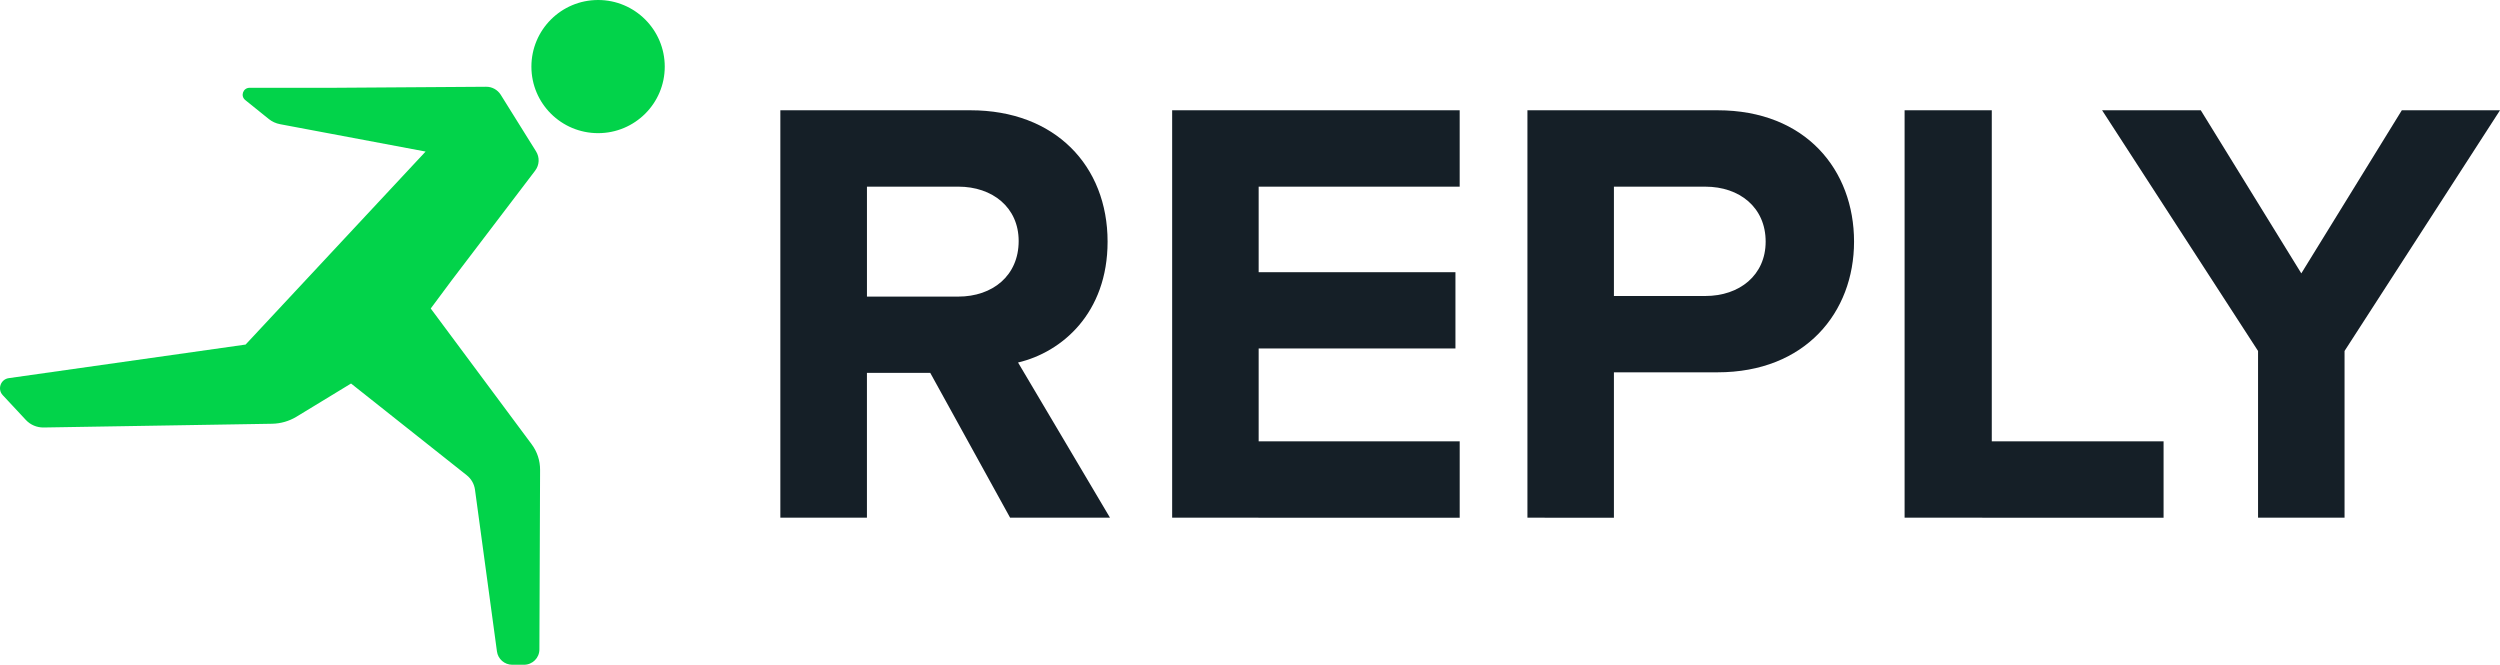 <?xml version="1.0" encoding="UTF-8" standalone="no"?>
<svg
   width="128.744"
   height="34.233"
   viewBox="0 0 128.744 34.233"
   version="1.1"
   id="svg6"
   xmlns="http://www.w3.org/2000/svg"
   xmlns:svg="http://www.w3.org/2000/svg"
   xmlns:rdf="http://www.w3.org/1999/02/22-rdf-syntax-ns#"
   xmlns:cc="http://creativecommons.org/ns#"
   xmlns:dc="http://purl.org/dc/elements/1.1/">
  <title
     id="title1">Reply Logo</title>
  <g
     clip-path="url(#clip0_10408_551)"
     id="g6"
     transform="translate(0,-14.884)">
    <path
       fill-rule="evenodd"
       clip-rule="evenodd"
       d="m 27.366,18.317 c 0,-1.896 1.535,-3.433 3.436,-3.433 1.892,0 3.431,1.536 3.431,3.433 0,1.892 -1.54,3.424 -3.431,3.424 -1.9,0 -3.436,-1.532 -3.436,-3.424 z m 0.196,5.351 -4.293,5.641 -1.087,1.462 5.195,6.989 c 0.286,0.382 0.44,0.847 0.436,1.326 l -0.035,9.241 c 0,0.439 -0.356,0.79 -0.792,0.79 h -0.607 c -0.396,0 -0.735,-0.294 -0.787,-0.685 l -1.131,-8.328 c -0.04,-0.298 -0.194,-0.566 -0.431,-0.751 l -5.952,-4.719 -2.82,1.716 c -0.374,0.224 -0.801,0.347 -1.236,0.356 L 2.245,36.899 C 1.902,36.904 1.567,36.763 1.334,36.513 L 0.142,35.235 C -0.148,34.928 0.032,34.414 0.454,34.357 L 12.648,32.628 21.917,22.689 14.426,21.28 c -0.215,-0.04 -0.418,-0.132 -0.585,-0.268 l -1.21,-0.975 c -0.264,-0.211 -0.114,-0.632 0.224,-0.632 h 4.315 l 7.866,-0.053 c 0.303,-0.004 0.585,0.154 0.748,0.408 l 1.821,2.919 c 0.194,0.307 0.176,0.702 -0.044,0.988 z"
       fill="#02d34a"
       id="path1" />
    <path
       fill-rule="evenodd"
       clip-rule="evenodd"
       d="m 52.459,27.296 c 0,-1.732 -1.35,-2.8 -3.109,-2.8 h -4.704 v 5.662 h 4.704 c 1.76,0 3.109,-1.072 3.109,-2.862 z m -0.441,14.248 -4.112,-7.457 h -3.261 v 7.457 H 40.186 V 20.563 h 9.791 c 4.361,0 7.061,2.862 7.061,6.765 0,3.679 -2.352,5.693 -4.611,6.224 l 4.735,7.992 z"
       fill="#151f27"
       id="path2" />
    <path
       fill-rule="evenodd"
       clip-rule="evenodd"
       d="M 60.363,41.544 V 20.563 h 14.807 v 3.934 H 64.818 v 4.403 h 10.134 v 3.929 H 64.818 v 4.782 h 10.353 v 3.934 z"
       fill="#151f27"
       id="path3" />
    <path
       fill-rule="evenodd"
       clip-rule="evenodd"
       d="m 90.927,27.328 c 0,-1.764 -1.345,-2.831 -3.105,-2.831 h -4.709 v 5.63 h 4.709 c 1.76,0 3.105,-1.072 3.105,-2.8 z M 78.659,41.544 V 20.563 h 9.791 c 4.548,0 7.029,3.081 7.029,6.765 0,3.648 -2.512,6.729 -7.029,6.729 h -5.337 v 7.488 z"
       fill="#151f27"
       id="path4" />
    <path
       fill-rule="evenodd"
       clip-rule="evenodd"
       d="M 98.082,41.544 V 20.563 h 4.49 v 17.048 h 8.847 v 3.934 z"
       fill="#151f27"
       id="path5" />
    <path
       fill-rule="evenodd"
       clip-rule="evenodd"
       d="M 116.284,41.544 V 32.958 l -8.031,-12.395 h 5.082 l 5.177,8.399 5.176,-8.399 h 5.056 l -8.005,12.395 v 8.586 z"
       fill="#151f27"
       id="path6" />
  </g>
  <defs
     id="defs6">
    <clipPath
       id="clip0_10408_551">
      <rect
         width="128.744"
         height="64"
         fill="#ffffff"
         id="rect6"
         x="0"
         y="0" />
    </clipPath>
  </defs>
</svg>
